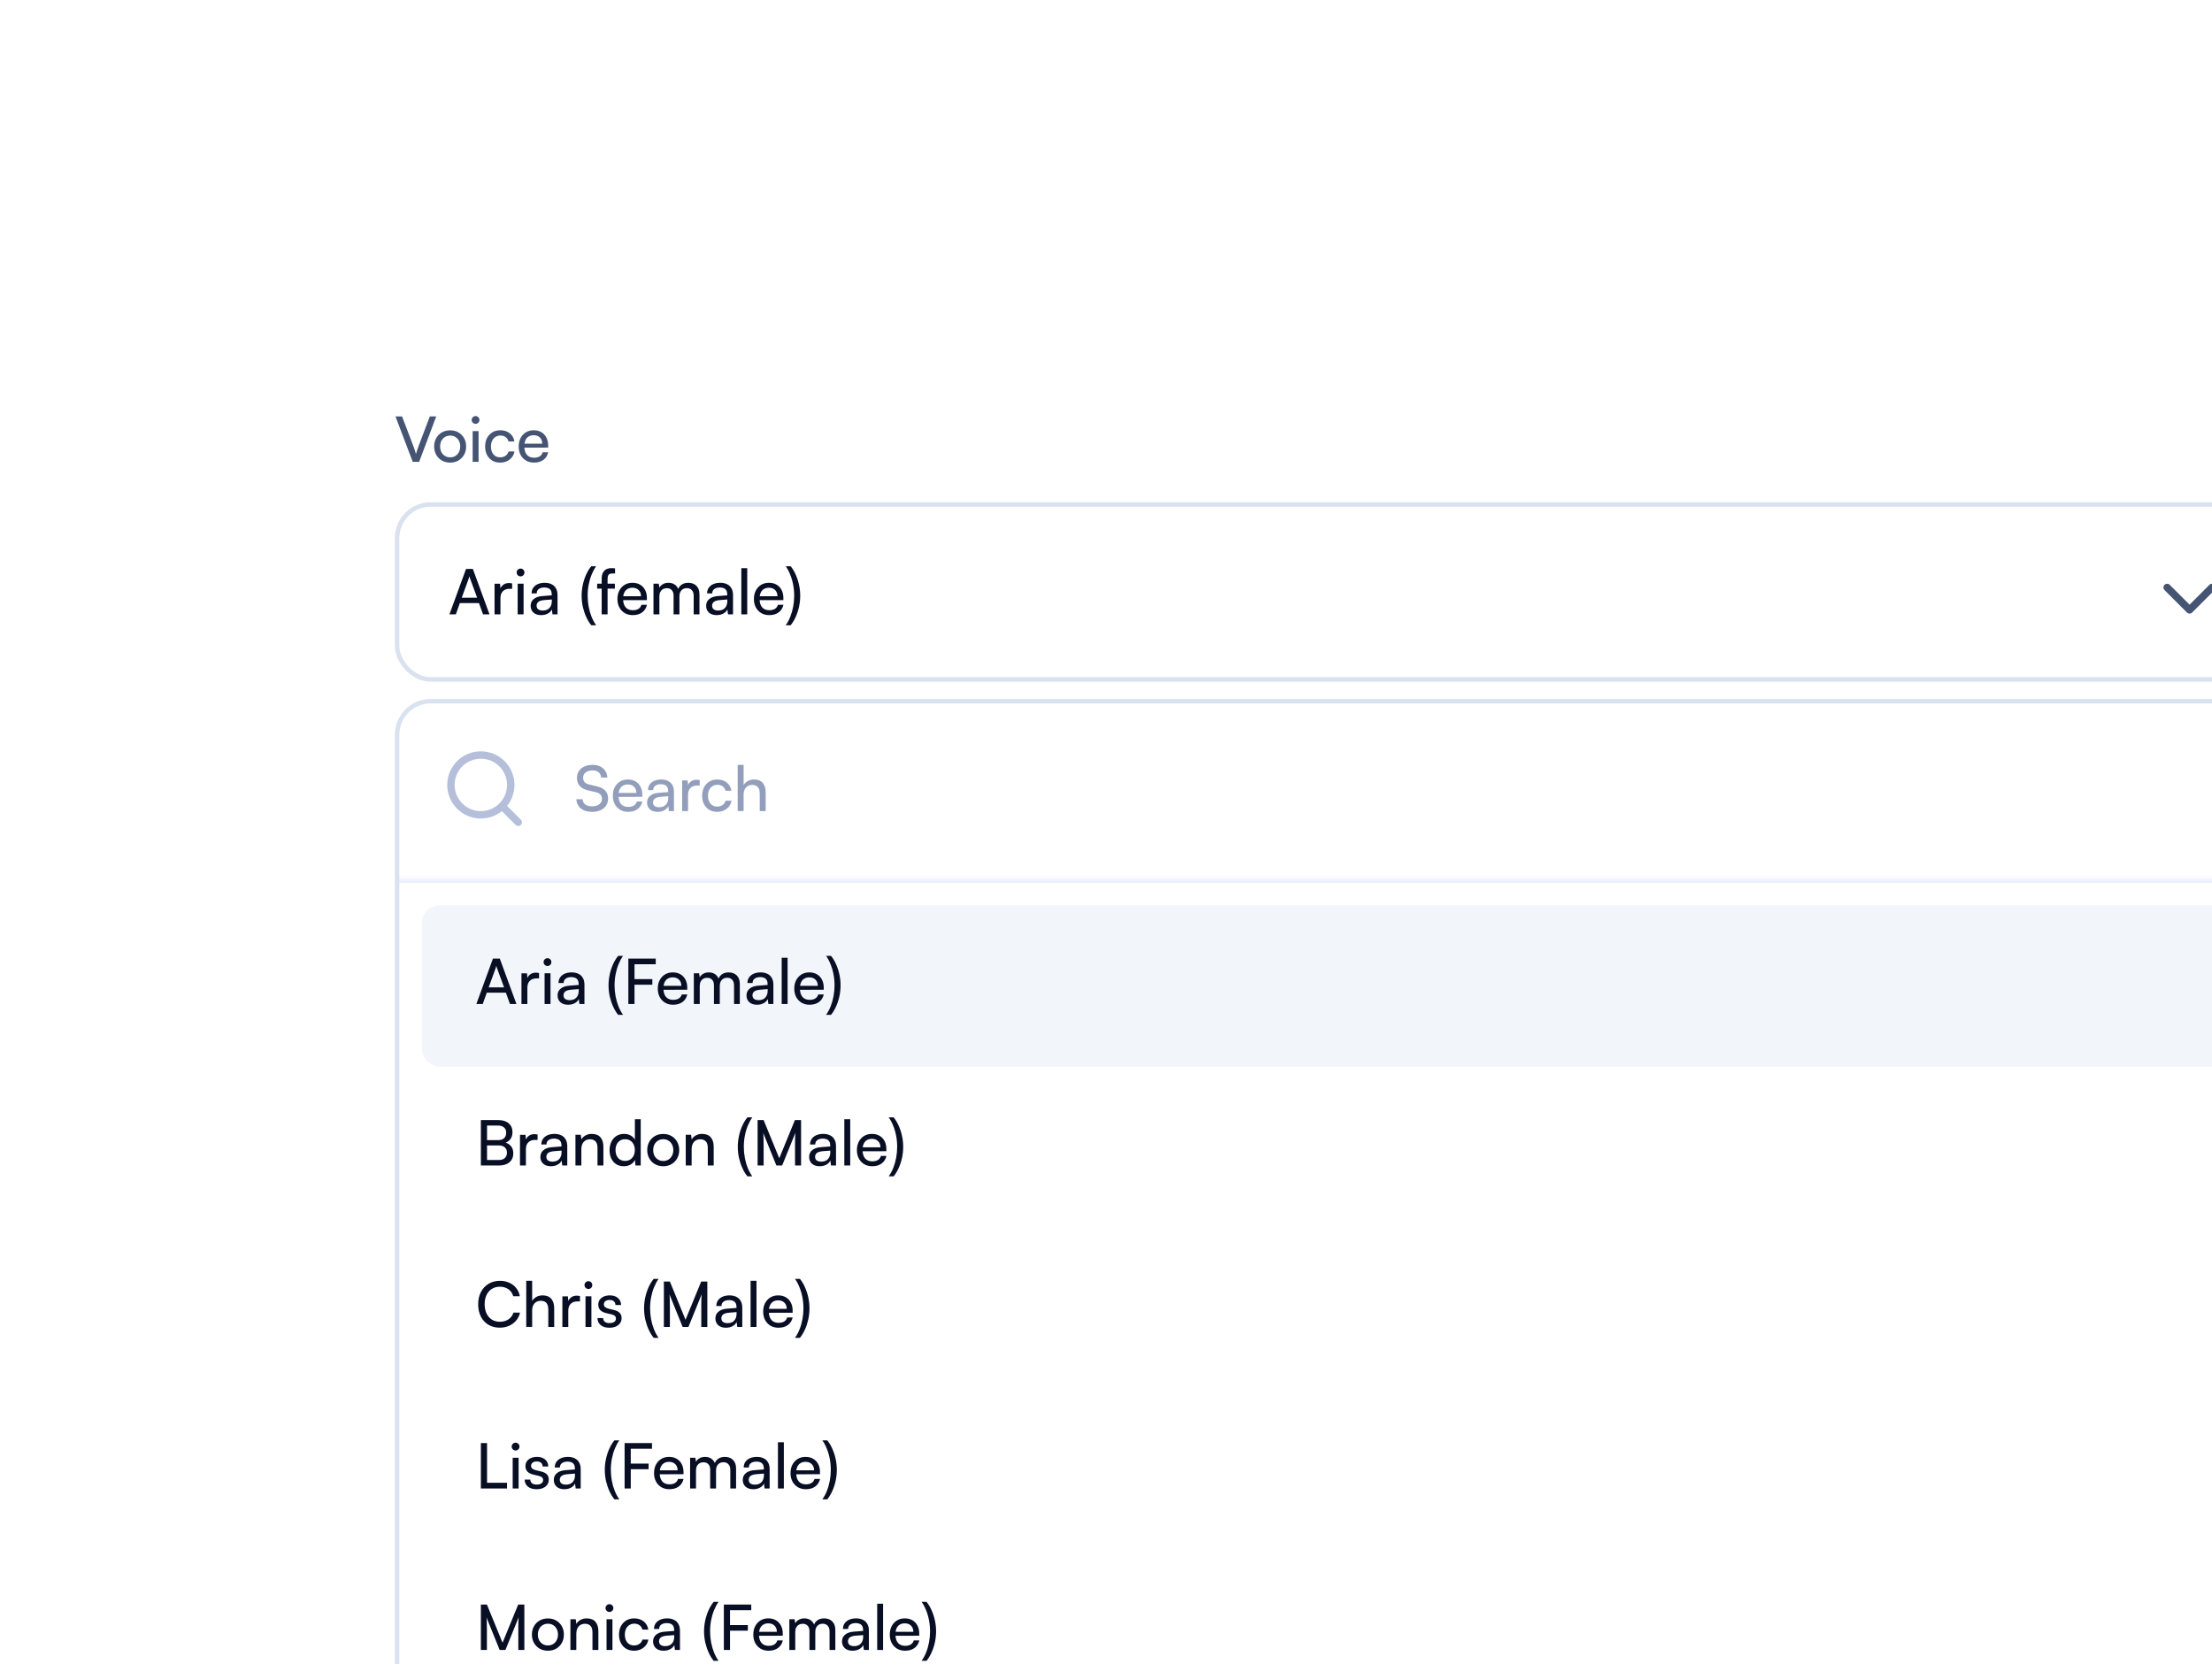 <svg width="493" height="371" viewBox="0 0 493 371" fill="none" xmlns="http://www.w3.org/2000/svg">
<g clip-path="url(#clip0_16424_108693)">
<g filter="url(#filter0_ddd_16424_108693)">
<path d="M3.99 14.953L0.14 4.831H1.61L4.074 11.299C4.186 11.579 4.293 11.873 4.396 12.181C4.499 12.48 4.601 12.82 4.704 13.203C4.825 12.802 4.942 12.438 5.054 12.111C5.166 11.784 5.264 11.509 5.348 11.285L7.798 4.831H9.226L5.418 14.953H3.99ZM8.762 11.523C8.762 10.823 8.916 10.203 9.224 9.661C9.532 9.12 9.952 8.695 10.484 8.387C11.025 8.079 11.641 7.925 12.332 7.925C13.023 7.925 13.634 8.079 14.166 8.387C14.698 8.695 15.118 9.12 15.426 9.661C15.734 10.203 15.888 10.823 15.888 11.523C15.888 12.223 15.734 12.844 15.426 13.385C15.118 13.927 14.698 14.351 14.166 14.659C13.634 14.967 13.023 15.121 12.332 15.121C11.641 15.121 11.025 14.967 10.484 14.659C9.952 14.351 9.532 13.927 9.224 13.385C8.916 12.844 8.762 12.223 8.762 11.523ZM10.092 11.523C10.092 11.999 10.185 12.419 10.372 12.783C10.568 13.147 10.834 13.432 11.17 13.637C11.506 13.842 11.893 13.945 12.332 13.945C12.771 13.945 13.158 13.842 13.494 13.637C13.83 13.432 14.091 13.147 14.278 12.783C14.474 12.419 14.572 11.999 14.572 11.523C14.572 11.038 14.474 10.618 14.278 10.263C14.091 9.899 13.83 9.614 13.494 9.409C13.158 9.204 12.771 9.101 12.332 9.101C11.893 9.101 11.506 9.204 11.17 9.409C10.834 9.614 10.568 9.899 10.372 10.263C10.185 10.618 10.092 11.038 10.092 11.523ZM17.345 14.953V8.107H18.661V14.953H17.345ZM17.989 6.483C17.755 6.483 17.55 6.399 17.373 6.231C17.205 6.054 17.121 5.848 17.121 5.615C17.121 5.372 17.205 5.167 17.373 4.999C17.55 4.831 17.755 4.747 17.989 4.747C18.231 4.747 18.437 4.831 18.605 4.999C18.773 5.167 18.857 5.372 18.857 5.615C18.857 5.848 18.773 6.054 18.605 6.231C18.437 6.399 18.231 6.483 17.989 6.483ZM20.123 11.537C20.123 10.819 20.263 10.188 20.543 9.647C20.832 9.106 21.229 8.681 21.733 8.373C22.237 8.065 22.82 7.911 23.483 7.911C24.342 7.911 25.056 8.14 25.625 8.597C26.195 9.054 26.535 9.661 26.647 10.417H25.331C25.219 9.978 25 9.647 24.673 9.423C24.346 9.199 23.964 9.087 23.525 9.087C23.114 9.087 22.75 9.19 22.433 9.395C22.116 9.591 21.869 9.871 21.691 10.235C21.514 10.599 21.425 11.028 21.425 11.523C21.425 12.018 21.509 12.447 21.677 12.811C21.845 13.166 22.083 13.446 22.391 13.651C22.699 13.847 23.058 13.945 23.469 13.945C23.936 13.945 24.337 13.829 24.673 13.595C25.009 13.362 25.233 13.044 25.345 12.643H26.661C26.577 13.138 26.386 13.572 26.087 13.945C25.798 14.309 25.424 14.598 24.967 14.813C24.519 15.018 24.02 15.121 23.469 15.121C22.797 15.121 22.209 14.972 21.705 14.673C21.21 14.374 20.823 13.959 20.543 13.427C20.263 12.886 20.123 12.256 20.123 11.537ZM31.004 15.121C30.341 15.121 29.753 14.972 29.24 14.673C28.726 14.365 28.325 13.945 28.036 13.413C27.746 12.872 27.602 12.246 27.602 11.537C27.602 10.819 27.742 10.188 28.022 9.647C28.311 9.106 28.703 8.681 29.198 8.373C29.702 8.065 30.285 7.911 30.948 7.911C31.601 7.911 32.166 8.051 32.642 8.331C33.127 8.611 33.5 9.003 33.762 9.507C34.032 10.011 34.168 10.604 34.168 11.285V11.775L28.302 11.789L28.33 10.907H32.852C32.852 10.338 32.679 9.88 32.334 9.535C31.988 9.19 31.526 9.017 30.948 9.017C30.509 9.017 30.131 9.115 29.814 9.311C29.506 9.498 29.268 9.778 29.1 10.151C28.941 10.515 28.862 10.954 28.862 11.467C28.862 12.289 29.048 12.923 29.422 13.371C29.795 13.81 30.332 14.029 31.032 14.029C31.545 14.029 31.965 13.927 32.292 13.721C32.618 13.516 32.838 13.217 32.95 12.825H34.182C34.014 13.553 33.654 14.118 33.104 14.519C32.553 14.921 31.853 15.121 31.004 15.121Z" fill="#465473"/>
<rect x="0.5" y="24.453" width="419" height="39" rx="7.5" fill="white"/>
<rect x="0.5" y="24.453" width="419" height="39" rx="7.5" stroke="#DAE2F0"/>
<path d="M13.596 48.953H12.168L15.864 38.831H17.39L21.1 48.953H19.658L18.748 46.433H14.492L13.596 48.953ZM16.452 41.015L14.912 45.243H18.342L16.788 41.015C16.76 40.913 16.727 40.81 16.69 40.707C16.653 40.595 16.629 40.502 16.62 40.427C16.601 40.502 16.578 40.595 16.55 40.707C16.522 40.81 16.489 40.913 16.452 41.015ZM26.142 42.051V43.255H25.553C24.928 43.255 24.433 43.437 24.07 43.801C23.715 44.156 23.538 44.664 23.538 45.327V48.953H22.221V42.121H23.453L23.566 43.493H23.439C23.533 43.045 23.757 42.681 24.111 42.401C24.466 42.112 24.91 41.967 25.442 41.967C25.563 41.967 25.675 41.977 25.777 41.995C25.89 42.005 26.011 42.023 26.142 42.051ZM27.376 48.953V42.107H28.692V48.953H27.376ZM28.02 40.483C27.787 40.483 27.581 40.399 27.404 40.231C27.236 40.054 27.152 39.849 27.152 39.615C27.152 39.373 27.236 39.167 27.404 38.999C27.581 38.831 27.787 38.747 28.02 38.747C28.262 38.747 28.468 38.831 28.636 38.999C28.804 39.167 28.888 39.373 28.888 39.615C28.888 39.849 28.804 40.054 28.636 40.231C28.468 40.399 28.262 40.483 28.02 40.483ZM32.604 49.121C31.876 49.121 31.302 48.93 30.882 48.547C30.472 48.164 30.266 47.665 30.266 47.049C30.266 46.424 30.49 45.925 30.938 45.551C31.386 45.169 32.012 44.944 32.814 44.879L34.97 44.711V44.515C34.97 44.133 34.9 43.829 34.76 43.605C34.62 43.372 34.429 43.209 34.186 43.115C33.944 43.013 33.668 42.961 33.36 42.961C32.81 42.961 32.38 43.078 32.072 43.311C31.774 43.535 31.624 43.857 31.624 44.277H30.476C30.476 43.801 30.598 43.386 30.84 43.031C31.083 42.676 31.424 42.401 31.862 42.205C32.31 42.009 32.828 41.911 33.416 41.911C33.986 41.911 34.48 42.014 34.9 42.219C35.33 42.415 35.661 42.718 35.894 43.129C36.137 43.531 36.258 44.039 36.258 44.655V48.953H35.138L34.998 47.847C34.821 48.239 34.513 48.552 34.074 48.785C33.645 49.009 33.155 49.121 32.604 49.121ZM32.982 48.099C33.608 48.099 34.098 47.913 34.452 47.539C34.807 47.157 34.984 46.643 34.984 45.999V45.635L33.234 45.775C32.656 45.831 32.236 45.967 31.974 46.181C31.722 46.396 31.596 46.671 31.596 47.007C31.596 47.371 31.718 47.647 31.96 47.833C32.212 48.011 32.553 48.099 32.982 48.099ZM44.863 51.375H43.771C43.342 50.843 42.968 50.227 42.651 49.527C42.334 48.827 42.082 48.076 41.895 47.273C41.718 46.461 41.629 45.635 41.629 44.795C41.629 44.002 41.713 43.209 41.881 42.415C42.049 41.622 42.292 40.866 42.609 40.147C42.926 39.428 43.314 38.789 43.771 38.229H44.863C44.499 38.733 44.172 39.335 43.883 40.035C43.594 40.726 43.37 41.477 43.211 42.289C43.052 43.092 42.973 43.927 42.973 44.795C42.973 45.617 43.048 46.428 43.197 47.231C43.346 48.034 43.561 48.785 43.841 49.485C44.13 50.194 44.471 50.825 44.863 51.375ZM45.091 42.107H49.039V43.213H45.091V42.107ZM49.081 38.705V39.839C48.997 39.839 48.904 39.839 48.801 39.839C48.708 39.839 48.605 39.839 48.493 39.839C48.064 39.839 47.775 39.942 47.625 40.147C47.485 40.352 47.415 40.642 47.415 41.015V48.953H46.099V41.015C46.099 40.455 46.193 40.002 46.379 39.657C46.575 39.303 46.832 39.046 47.149 38.887C47.476 38.728 47.849 38.649 48.269 38.649C48.4 38.649 48.535 38.654 48.675 38.663C48.815 38.672 48.95 38.687 49.081 38.705ZM53.011 49.121C52.349 49.121 51.761 48.972 51.248 48.673C50.734 48.365 50.333 47.945 50.044 47.413C49.754 46.872 49.609 46.246 49.609 45.537C49.609 44.819 49.749 44.188 50.029 43.647C50.319 43.106 50.711 42.681 51.206 42.373C51.709 42.065 52.293 41.911 52.956 41.911C53.609 41.911 54.173 42.051 54.65 42.331C55.135 42.611 55.508 43.003 55.77 43.507C56.04 44.011 56.175 44.604 56.175 45.285V45.775L50.309 45.789L50.337 44.907H54.859C54.859 44.338 54.687 43.88 54.342 43.535C53.996 43.19 53.534 43.017 52.956 43.017C52.517 43.017 52.139 43.115 51.822 43.311C51.514 43.498 51.276 43.778 51.108 44.151C50.949 44.515 50.87 44.954 50.87 45.467C50.87 46.288 51.056 46.923 51.429 47.371C51.803 47.81 52.34 48.029 53.039 48.029C53.553 48.029 53.973 47.926 54.3 47.721C54.626 47.516 54.846 47.217 54.958 46.825H56.19C56.022 47.553 55.662 48.118 55.111 48.519C54.561 48.92 53.861 49.121 53.011 49.121ZM58.961 48.953H57.645V42.107H58.821L59.003 43.367L58.835 43.255C58.975 42.873 59.232 42.555 59.605 42.303C59.988 42.042 60.45 41.911 60.991 41.911C61.598 41.911 62.102 42.075 62.503 42.401C62.905 42.728 63.166 43.162 63.287 43.703H63.049C63.143 43.162 63.399 42.728 63.819 42.401C64.239 42.075 64.757 41.911 65.373 41.911C66.157 41.911 66.773 42.14 67.221 42.597C67.669 43.054 67.893 43.68 67.893 44.473V48.953H66.605V44.795C66.605 44.254 66.465 43.839 66.185 43.549C65.915 43.251 65.546 43.101 65.079 43.101C64.753 43.101 64.463 43.176 64.211 43.325C63.969 43.465 63.777 43.67 63.637 43.941C63.497 44.212 63.427 44.529 63.427 44.893V48.953H62.125V44.781C62.125 44.24 61.99 43.829 61.719 43.549C61.449 43.26 61.08 43.115 60.613 43.115C60.287 43.115 59.997 43.19 59.745 43.339C59.503 43.479 59.311 43.684 59.171 43.955C59.031 44.217 58.961 44.529 58.961 44.893V48.953ZM71.72 49.121C70.992 49.121 70.418 48.93 69.998 48.547C69.587 48.164 69.382 47.665 69.382 47.049C69.382 46.424 69.606 45.925 70.054 45.551C70.502 45.169 71.127 44.944 71.93 44.879L74.086 44.711V44.515C74.086 44.133 74.016 43.829 73.876 43.605C73.736 43.372 73.544 43.209 73.302 43.115C73.059 43.013 72.784 42.961 72.476 42.961C71.925 42.961 71.496 43.078 71.188 43.311C70.889 43.535 70.74 43.857 70.74 44.277H69.592C69.592 43.801 69.713 43.386 69.956 43.031C70.198 42.676 70.539 42.401 70.978 42.205C71.426 42.009 71.944 41.911 72.532 41.911C73.101 41.911 73.596 42.014 74.016 42.219C74.445 42.415 74.776 42.718 75.01 43.129C75.252 43.531 75.374 44.039 75.374 44.655V48.953H74.254L74.114 47.847C73.936 48.239 73.628 48.552 73.19 48.785C72.76 49.009 72.27 49.121 71.72 49.121ZM72.098 48.099C72.723 48.099 73.213 47.913 73.568 47.539C73.922 47.157 74.1 46.643 74.1 45.999V45.635L72.35 45.775C71.771 45.831 71.351 45.967 71.09 46.181C70.838 46.396 70.712 46.671 70.712 47.007C70.712 47.371 70.833 47.647 71.076 47.833C71.328 48.011 71.668 48.099 72.098 48.099ZM78.54 48.953H77.224V38.649H78.54V48.953ZM83.431 49.121C82.769 49.121 82.181 48.972 81.667 48.673C81.154 48.365 80.753 47.945 80.463 47.413C80.174 46.872 80.029 46.246 80.029 45.537C80.029 44.819 80.169 44.188 80.449 43.647C80.739 43.106 81.131 42.681 81.625 42.373C82.129 42.065 82.713 41.911 83.375 41.911C84.029 41.911 84.593 42.051 85.069 42.331C85.555 42.611 85.928 43.003 86.189 43.507C86.46 44.011 86.595 44.604 86.595 45.285V45.775L80.729 45.789L80.757 44.907H85.279C85.279 44.338 85.107 43.88 84.761 43.535C84.416 43.19 83.954 43.017 83.375 43.017C82.937 43.017 82.559 43.115 82.241 43.311C81.933 43.498 81.695 43.778 81.527 44.151C81.369 44.515 81.289 44.954 81.289 45.467C81.289 46.288 81.476 46.923 81.849 47.371C82.223 47.81 82.759 48.029 83.459 48.029C83.973 48.029 84.393 47.926 84.719 47.721C85.046 47.516 85.265 47.217 85.377 46.825H86.609C86.441 47.553 86.082 48.118 85.531 48.519C84.981 48.92 84.281 49.121 83.431 49.121ZM88.219 51.375H87.113C87.515 50.825 87.855 50.194 88.135 49.485C88.415 48.785 88.63 48.034 88.779 47.231C88.929 46.428 89.003 45.617 89.003 44.795C89.003 43.927 88.924 43.092 88.765 42.289C88.607 41.477 88.383 40.726 88.093 40.035C87.813 39.335 87.487 38.733 87.113 38.229H88.219C88.677 38.789 89.059 39.428 89.367 40.147C89.685 40.866 89.927 41.622 90.095 42.415C90.263 43.209 90.347 44.002 90.347 44.795C90.347 45.635 90.259 46.461 90.081 47.273C89.904 48.076 89.657 48.827 89.339 49.527C89.022 50.227 88.649 50.843 88.219 51.375Z" fill="#080E24"/>
<path d="M395 42.953L400 47.953L405 42.953" stroke="#465473" stroke-width="1.65" stroke-linecap="round" stroke-linejoin="round"/>
<g clip-path="url(#clip1_16424_108693)">
<path d="M0 75.805C0 71.386 3.582 67.805 8 67.805H412C416.418 67.805 420 71.386 420 75.805V107.805H0V75.805Z" fill="white"/>
<path d="M27.5 95.305L23.875 91.68M25.833 86.971C25.833 90.653 22.849 93.638 19.167 93.638C15.485 93.638 12.5 90.653 12.5 86.971C12.5 83.29 15.485 80.305 19.167 80.305C22.849 80.305 25.833 83.29 25.833 86.971Z" stroke="#B5BFD9" stroke-width="1.65" stroke-linecap="round" stroke-linejoin="round"/>
<path d="M40.588 85.413C40.588 84.834 40.733 84.325 41.022 83.887C41.311 83.448 41.717 83.107 42.24 82.865C42.772 82.622 43.383 82.501 44.074 82.501C44.718 82.501 45.278 82.617 45.754 82.851C46.239 83.075 46.617 83.397 46.888 83.817C47.168 84.237 47.327 84.741 47.364 85.329H45.978C45.941 84.825 45.754 84.433 45.418 84.153C45.082 83.873 44.629 83.733 44.06 83.733C43.425 83.733 42.917 83.882 42.534 84.181C42.151 84.47 41.96 84.867 41.96 85.371C41.96 85.781 42.077 86.113 42.31 86.365C42.543 86.607 42.898 86.785 43.374 86.897L45.04 87.289C45.871 87.475 46.491 87.797 46.902 88.255C47.322 88.703 47.532 89.281 47.532 89.991C47.532 90.597 47.383 91.125 47.084 91.573C46.795 92.021 46.379 92.366 45.838 92.609C45.306 92.851 44.681 92.973 43.962 92.973C43.281 92.973 42.679 92.861 42.156 92.637C41.643 92.403 41.237 92.077 40.938 91.657C40.649 91.227 40.485 90.728 40.448 90.159H41.848C41.857 90.644 42.053 91.031 42.436 91.321C42.819 91.601 43.327 91.741 43.962 91.741C44.634 91.741 45.166 91.591 45.558 91.293C45.959 90.994 46.16 90.597 46.16 90.103C46.16 89.701 46.048 89.375 45.824 89.123C45.6 88.871 45.245 88.689 44.76 88.577L43.094 88.199C42.273 88.012 41.647 87.685 41.218 87.219C40.798 86.743 40.588 86.141 40.588 85.413ZM51.986 92.973C51.323 92.973 50.735 92.823 50.222 92.525C49.709 92.217 49.307 91.797 49.018 91.265C48.729 90.723 48.584 90.098 48.584 89.389C48.584 88.67 48.724 88.04 49.004 87.499C49.293 86.957 49.685 86.533 50.18 86.225C50.684 85.917 51.267 85.763 51.93 85.763C52.583 85.763 53.148 85.903 53.624 86.183C54.109 86.463 54.483 86.855 54.744 87.359C55.015 87.863 55.15 88.455 55.15 89.137V89.627L49.284 89.641L49.312 88.759H53.834C53.834 88.189 53.661 87.732 53.316 87.387C52.971 87.041 52.509 86.869 51.93 86.869C51.491 86.869 51.113 86.967 50.796 87.163C50.488 87.349 50.25 87.629 50.082 88.003C49.923 88.367 49.844 88.805 49.844 89.319C49.844 90.14 50.031 90.775 50.404 91.223C50.777 91.661 51.314 91.881 52.014 91.881C52.527 91.881 52.947 91.778 53.274 91.573C53.601 91.367 53.82 91.069 53.932 90.677H55.164C54.996 91.405 54.637 91.969 54.086 92.371C53.535 92.772 52.835 92.973 51.986 92.973ZM58.554 92.973C57.826 92.973 57.252 92.781 56.832 92.399C56.421 92.016 56.216 91.517 56.216 90.901C56.216 90.275 56.44 89.776 56.888 89.403C57.336 89.02 57.961 88.796 58.764 88.731L60.92 88.563V88.367C60.92 87.984 60.85 87.681 60.71 87.457C60.57 87.223 60.378 87.06 60.136 86.967C59.893 86.864 59.618 86.813 59.31 86.813C58.759 86.813 58.33 86.929 58.022 87.163C57.723 87.387 57.574 87.709 57.574 88.129H56.426C56.426 87.653 56.547 87.237 56.79 86.883C57.032 86.528 57.373 86.253 57.812 86.057C58.26 85.861 58.778 85.763 59.366 85.763C59.935 85.763 60.43 85.865 60.85 86.071C61.279 86.267 61.61 86.57 61.844 86.981C62.086 87.382 62.208 87.891 62.208 88.507V92.805H61.088L60.948 91.699C60.77 92.091 60.462 92.403 60.024 92.637C59.594 92.861 59.104 92.973 58.554 92.973ZM58.932 91.951C59.557 91.951 60.047 91.764 60.402 91.391C60.756 91.008 60.934 90.495 60.934 89.851V89.487L59.184 89.627C58.605 89.683 58.185 89.818 57.924 90.033C57.672 90.247 57.546 90.523 57.546 90.859C57.546 91.223 57.667 91.498 57.91 91.685C58.162 91.862 58.502 91.951 58.932 91.951ZM67.95 85.903V87.107H67.362C66.737 87.107 66.242 87.289 65.878 87.653C65.523 88.007 65.346 88.516 65.346 89.179V92.805H64.03V85.973H65.262L65.374 87.345H65.248C65.341 86.897 65.566 86.533 65.92 86.253C66.275 85.963 66.718 85.819 67.25 85.819C67.371 85.819 67.484 85.828 67.586 85.847C67.698 85.856 67.82 85.875 67.95 85.903ZM68.49 89.389C68.49 88.67 68.63 88.04 68.91 87.499C69.2 86.957 69.596 86.533 70.1 86.225C70.604 85.917 71.188 85.763 71.85 85.763C72.709 85.763 73.423 85.991 73.992 86.449C74.562 86.906 74.902 87.513 75.014 88.269H73.698C73.586 87.83 73.367 87.499 73.04 87.275C72.714 87.051 72.331 86.939 71.892 86.939C71.482 86.939 71.118 87.041 70.8 87.247C70.483 87.443 70.236 87.723 70.058 88.087C69.881 88.451 69.792 88.88 69.792 89.375C69.792 89.869 69.876 90.299 70.044 90.663C70.212 91.017 70.45 91.297 70.758 91.503C71.066 91.699 71.426 91.797 71.836 91.797C72.303 91.797 72.704 91.68 73.04 91.447C73.376 91.213 73.6 90.896 73.712 90.495H75.028C74.944 90.989 74.753 91.423 74.454 91.797C74.165 92.161 73.792 92.45 73.334 92.665C72.886 92.87 72.387 92.973 71.836 92.973C71.164 92.973 70.576 92.823 70.072 92.525C69.578 92.226 69.19 91.811 68.91 91.279C68.63 90.737 68.49 90.107 68.49 89.389ZM77.733 92.791H76.417V82.501H77.733V87.009C77.948 86.635 78.255 86.337 78.657 86.113C79.058 85.879 79.525 85.763 80.057 85.763C80.925 85.763 81.573 86.019 82.003 86.533C82.432 87.046 82.647 87.741 82.647 88.619V92.805H81.331V88.913C81.331 88.446 81.261 88.073 81.121 87.793C80.99 87.503 80.799 87.293 80.547 87.163C80.304 87.032 80.019 86.967 79.693 86.967C79.273 86.967 78.913 87.06 78.615 87.247C78.326 87.433 78.106 87.685 77.957 88.003C77.808 88.32 77.733 88.675 77.733 89.067V92.791Z" fill="#929EBB"/>
<mask id="path-10-inside-1_16424_108693" fill="white">
<path d="M0 107.805H420V299.805H0V107.805Z"/>
</mask>
<path d="M0 107.805H420V299.805H0V107.805Z" fill="white"/>
<path d="M0 108.805H420V106.805H0V108.805Z" fill="#EBEFFA" mask="url(#path-10-inside-1_16424_108693)"/>
<g clip-path="url(#clip2_16424_108693)">
<rect x="6" y="113.805" width="408" height="36" rx="4" fill="#F2F6FB"/>
<path d="M19.596 135.805H18.168L21.864 125.683H23.39L27.1 135.805H25.658L24.748 133.285H20.492L19.596 135.805ZM22.452 127.867L20.912 132.095H24.342L22.788 127.867C22.76 127.764 22.727 127.661 22.69 127.559C22.653 127.447 22.629 127.353 22.62 127.279C22.601 127.353 22.578 127.447 22.55 127.559C22.522 127.661 22.489 127.764 22.452 127.867ZM32.142 128.903V130.107H31.553C30.928 130.107 30.433 130.289 30.07 130.653C29.715 131.007 29.538 131.516 29.538 132.179V135.805H28.221V128.973H29.453L29.566 130.345H29.439C29.533 129.897 29.757 129.533 30.111 129.253C30.466 128.963 30.91 128.819 31.442 128.819C31.563 128.819 31.675 128.828 31.777 128.847C31.89 128.856 32.011 128.875 32.142 128.903ZM33.376 135.805V128.959H34.692V135.805H33.376ZM34.02 127.335C33.786 127.335 33.581 127.251 33.404 127.083C33.236 126.905 33.152 126.7 33.152 126.467C33.152 126.224 33.236 126.019 33.404 125.851C33.581 125.683 33.786 125.599 34.02 125.599C34.263 125.599 34.468 125.683 34.636 125.851C34.804 126.019 34.888 126.224 34.888 126.467C34.888 126.7 34.804 126.905 34.636 127.083C34.468 127.251 34.263 127.335 34.02 127.335ZM38.604 135.973C37.876 135.973 37.302 135.781 36.882 135.399C36.472 135.016 36.266 134.517 36.266 133.901C36.266 133.275 36.49 132.776 36.938 132.403C37.386 132.02 38.012 131.796 38.814 131.731L40.97 131.563V131.367C40.97 130.984 40.9 130.681 40.76 130.457C40.62 130.223 40.429 130.06 40.186 129.967C39.944 129.864 39.668 129.813 39.36 129.813C38.81 129.813 38.38 129.929 38.072 130.163C37.774 130.387 37.624 130.709 37.624 131.129H36.476C36.476 130.653 36.598 130.237 36.84 129.883C37.083 129.528 37.424 129.253 37.862 129.057C38.31 128.861 38.828 128.763 39.416 128.763C39.986 128.763 40.48 128.865 40.9 129.071C41.33 129.267 41.661 129.57 41.894 129.981C42.137 130.382 42.258 130.891 42.258 131.507V135.805H41.138L40.998 134.699C40.821 135.091 40.513 135.403 40.074 135.637C39.645 135.861 39.155 135.973 38.604 135.973ZM38.982 134.951C39.608 134.951 40.098 134.764 40.452 134.391C40.807 134.008 40.984 133.495 40.984 132.851V132.487L39.234 132.627C38.656 132.683 38.236 132.818 37.974 133.033C37.722 133.247 37.596 133.523 37.596 133.859C37.596 134.223 37.718 134.498 37.96 134.685C38.212 134.862 38.553 134.951 38.982 134.951ZM50.863 138.227H49.771C49.342 137.695 48.968 137.079 48.651 136.379C48.334 135.679 48.082 134.927 47.895 134.125C47.718 133.313 47.629 132.487 47.629 131.647C47.629 130.853 47.713 130.06 47.881 129.267C48.049 128.473 48.292 127.717 48.609 126.999C48.926 126.28 49.314 125.641 49.771 125.081H50.863C50.499 125.585 50.172 126.187 49.883 126.887C49.594 127.577 49.37 128.329 49.211 129.141C49.052 129.943 48.973 130.779 48.973 131.647C48.973 132.468 49.048 133.28 49.197 134.083C49.346 134.885 49.561 135.637 49.841 136.337C50.13 137.046 50.471 137.676 50.863 138.227ZM53.415 125.683V135.805H52.043V125.683H53.415ZM58.147 126.943H52.141V125.683H58.147V126.943ZM57.391 131.507H52.113V130.261H57.391V131.507ZM62.006 135.973C61.343 135.973 60.755 135.823 60.242 135.525C59.728 135.217 59.327 134.797 59.038 134.265C58.748 133.723 58.604 133.098 58.604 132.389C58.604 131.67 58.744 131.04 59.024 130.499C59.313 129.957 59.705 129.533 60.2 129.225C60.704 128.917 61.287 128.763 61.95 128.763C62.603 128.763 63.168 128.903 63.644 129.183C64.129 129.463 64.502 129.855 64.764 130.359C65.034 130.863 65.17 131.455 65.17 132.137V132.627L59.304 132.641L59.332 131.759H63.854C63.854 131.189 63.681 130.732 63.336 130.387C62.99 130.041 62.528 129.869 61.95 129.869C61.511 129.869 61.133 129.967 60.816 130.163C60.508 130.349 60.27 130.629 60.102 131.003C59.943 131.367 59.864 131.805 59.864 132.319C59.864 133.14 60.05 133.775 60.424 134.223C60.797 134.661 61.334 134.881 62.034 134.881C62.547 134.881 62.967 134.778 63.294 134.573C63.62 134.367 63.84 134.069 63.952 133.677H65.184C65.016 134.405 64.656 134.969 64.106 135.371C63.555 135.772 62.855 135.973 62.006 135.973ZM67.956 135.805H66.639V128.959H67.816L67.998 130.219L67.829 130.107C67.969 129.724 68.226 129.407 68.6 129.155C68.982 128.893 69.444 128.763 69.986 128.763C70.592 128.763 71.096 128.926 71.498 129.253C71.899 129.579 72.16 130.013 72.281 130.555H72.043C72.137 130.013 72.394 129.579 72.814 129.253C73.234 128.926 73.751 128.763 74.368 128.763C75.151 128.763 75.767 128.991 76.216 129.449C76.663 129.906 76.888 130.531 76.888 131.325V135.805H75.6V131.647C75.6 131.105 75.46 130.69 75.18 130.401C74.909 130.102 74.54 129.953 74.073 129.953C73.747 129.953 73.457 130.027 73.206 130.177C72.963 130.317 72.772 130.522 72.632 130.793C72.492 131.063 72.421 131.381 72.421 131.745V135.805H71.12V131.633C71.12 131.091 70.984 130.681 70.713 130.401C70.443 130.111 70.074 129.967 69.608 129.967C69.281 129.967 68.992 130.041 68.74 130.191C68.497 130.331 68.305 130.536 68.165 130.807C68.025 131.068 67.956 131.381 67.956 131.745V135.805ZM80.714 135.973C79.986 135.973 79.412 135.781 78.992 135.399C78.581 135.016 78.376 134.517 78.376 133.901C78.376 133.275 78.6 132.776 79.048 132.403C79.496 132.02 80.121 131.796 80.924 131.731L83.08 131.563V131.367C83.08 130.984 83.01 130.681 82.87 130.457C82.73 130.223 82.538 130.06 82.296 129.967C82.053 129.864 81.778 129.813 81.47 129.813C80.919 129.813 80.49 129.929 80.182 130.163C79.883 130.387 79.734 130.709 79.734 131.129H78.586C78.586 130.653 78.707 130.237 78.95 129.883C79.192 129.528 79.533 129.253 79.972 129.057C80.42 128.861 80.938 128.763 81.526 128.763C82.095 128.763 82.59 128.865 83.01 129.071C83.439 129.267 83.77 129.57 84.004 129.981C84.246 130.382 84.368 130.891 84.368 131.507V135.805H83.248L83.108 134.699C82.93 135.091 82.622 135.403 82.184 135.637C81.754 135.861 81.264 135.973 80.714 135.973ZM81.092 134.951C81.717 134.951 82.207 134.764 82.562 134.391C82.916 134.008 83.094 133.495 83.094 132.851V132.487L81.344 132.627C80.765 132.683 80.345 132.818 80.084 133.033C79.832 133.247 79.706 133.523 79.706 133.859C79.706 134.223 79.827 134.498 80.07 134.685C80.322 134.862 80.662 134.951 81.092 134.951ZM87.534 135.805H86.218V125.501H87.534V135.805ZM92.425 135.973C91.763 135.973 91.175 135.823 90.662 135.525C90.148 135.217 89.747 134.797 89.457 134.265C89.168 133.723 89.023 133.098 89.023 132.389C89.023 131.67 89.163 131.04 89.444 130.499C89.733 129.957 90.125 129.533 90.62 129.225C91.124 128.917 91.707 128.763 92.37 128.763C93.023 128.763 93.588 128.903 94.064 129.183C94.549 129.463 94.922 129.855 95.183 130.359C95.454 130.863 95.59 131.455 95.59 132.137V132.627L89.724 132.641L89.751 131.759H94.273C94.273 131.189 94.101 130.732 93.755 130.387C93.41 130.041 92.948 129.869 92.37 129.869C91.931 129.869 91.553 129.967 91.236 130.163C90.927 130.349 90.689 130.629 90.522 131.003C90.363 131.367 90.284 131.805 90.284 132.319C90.284 133.14 90.47 133.775 90.844 134.223C91.217 134.661 91.754 134.881 92.454 134.881C92.967 134.881 93.387 134.778 93.713 134.573C94.04 134.367 94.26 134.069 94.371 133.677H95.603C95.436 134.405 95.076 134.969 94.525 135.371C93.975 135.772 93.275 135.973 92.425 135.973ZM97.213 138.227H96.107C96.509 137.676 96.849 137.046 97.129 136.337C97.409 135.637 97.624 134.885 97.773 134.083C97.923 133.28 97.997 132.468 97.997 131.647C97.997 130.779 97.918 129.943 97.759 129.141C97.601 128.329 97.377 127.577 97.087 126.887C96.807 126.187 96.481 125.585 96.107 125.081H97.213C97.671 125.641 98.053 126.28 98.361 126.999C98.679 127.717 98.921 128.473 99.089 129.267C99.257 130.06 99.341 130.853 99.341 131.647C99.341 132.487 99.253 133.313 99.075 134.125C98.898 134.927 98.651 135.679 98.333 136.379C98.016 137.079 97.643 137.695 97.213 138.227Z" fill="#080E24"/>
</g>
<g clip-path="url(#clip3_16424_108693)">
<path d="M20.548 161.683V171.805H19.176V161.683H20.548ZM23.152 167.339H20.17V166.149H23.04C23.609 166.149 24.048 166.004 24.356 165.715C24.664 165.425 24.818 165.015 24.818 164.483C24.818 163.979 24.655 163.591 24.328 163.321C24.011 163.041 23.553 162.901 22.956 162.901H19.932V161.683H23.04C24.029 161.683 24.804 161.921 25.364 162.397C25.933 162.873 26.218 163.526 26.218 164.357C26.218 164.982 26.064 165.505 25.756 165.925C25.457 166.335 25.014 166.634 24.426 166.821V166.639C25.079 166.797 25.569 167.087 25.896 167.507C26.232 167.917 26.4 168.449 26.4 169.103C26.4 169.663 26.269 170.148 26.008 170.559C25.756 170.96 25.387 171.268 24.902 171.483C24.417 171.697 23.843 171.805 23.18 171.805H19.932V170.587H23.152C23.74 170.587 24.193 170.442 24.51 170.153C24.827 169.863 24.986 169.457 24.986 168.935C24.986 168.431 24.823 168.039 24.496 167.759C24.179 167.479 23.731 167.339 23.152 167.339ZM31.813 164.903V166.107H31.225C30.6 166.107 30.105 166.289 29.741 166.653C29.387 167.007 29.209 167.516 29.209 168.179V171.805H27.893V164.973H29.125L29.237 166.345H29.111C29.205 165.897 29.429 165.533 29.783 165.253C30.138 164.963 30.581 164.819 31.113 164.819C31.235 164.819 31.347 164.828 31.449 164.847C31.561 164.856 31.683 164.875 31.813 164.903ZM34.776 171.973C34.048 171.973 33.474 171.781 33.054 171.399C32.644 171.016 32.438 170.517 32.438 169.901C32.438 169.275 32.662 168.776 33.11 168.403C33.558 168.02 34.184 167.796 34.986 167.731L37.142 167.563V167.367C37.142 166.984 37.072 166.681 36.932 166.457C36.792 166.223 36.601 166.06 36.358 165.967C36.116 165.864 35.84 165.813 35.532 165.813C34.982 165.813 34.552 165.929 34.244 166.163C33.946 166.387 33.796 166.709 33.796 167.129H32.648C32.648 166.653 32.77 166.237 33.012 165.883C33.255 165.528 33.596 165.253 34.034 165.057C34.482 164.861 35 164.763 35.588 164.763C36.158 164.763 36.652 164.865 37.072 165.071C37.502 165.267 37.833 165.57 38.066 165.981C38.309 166.382 38.43 166.891 38.43 167.507V171.805H37.31L37.17 170.699C36.993 171.091 36.685 171.403 36.246 171.637C35.817 171.861 35.327 171.973 34.776 171.973ZM35.154 170.951C35.78 170.951 36.27 170.764 36.624 170.391C36.979 170.008 37.156 169.495 37.156 168.851V168.487L35.406 168.627C34.828 168.683 34.408 168.818 34.146 169.033C33.894 169.247 33.768 169.523 33.768 169.859C33.768 170.223 33.89 170.498 34.132 170.685C34.384 170.862 34.725 170.951 35.154 170.951ZM41.569 171.805H40.253V164.959H41.443L41.583 166.009C41.797 165.617 42.105 165.313 42.507 165.099C42.917 164.875 43.365 164.763 43.851 164.763C44.747 164.763 45.409 165.019 45.839 165.533C46.268 166.046 46.483 166.741 46.483 167.619V171.805H45.167V167.913C45.167 167.222 45.017 166.727 44.719 166.429C44.42 166.121 44.019 165.967 43.515 165.967C42.899 165.967 42.418 166.167 42.073 166.569C41.737 166.97 41.569 167.507 41.569 168.179V171.805ZM51.05 171.973C50.387 171.973 49.818 171.823 49.342 171.525C48.865 171.217 48.497 170.792 48.236 170.251C47.983 169.709 47.858 169.093 47.858 168.403C47.858 167.703 47.988 167.082 48.249 166.541C48.511 165.99 48.884 165.556 49.37 165.239C49.855 164.921 50.434 164.763 51.105 164.763C51.638 164.763 52.109 164.875 52.52 165.099C52.94 165.313 53.266 165.635 53.499 166.065V161.501H54.801V171.805H53.626L53.514 170.559C53.289 171.016 52.958 171.366 52.52 171.609C52.09 171.851 51.6 171.973 51.05 171.973ZM51.316 170.783C51.764 170.783 52.146 170.68 52.464 170.475C52.79 170.269 53.042 169.985 53.219 169.621C53.397 169.257 53.486 168.837 53.486 168.361C53.486 167.885 53.397 167.469 53.219 167.115C53.042 166.751 52.79 166.466 52.464 166.261C52.146 166.055 51.764 165.953 51.316 165.953C50.867 165.953 50.485 166.06 50.167 166.275C49.85 166.48 49.608 166.765 49.44 167.129C49.272 167.483 49.188 167.894 49.188 168.361C49.188 168.837 49.272 169.257 49.44 169.621C49.608 169.985 49.85 170.269 50.167 170.475C50.485 170.68 50.867 170.783 51.316 170.783ZM56.252 168.375C56.252 167.675 56.406 167.054 56.714 166.513C57.022 165.971 57.442 165.547 57.974 165.239C58.515 164.931 59.131 164.777 59.822 164.777C60.513 164.777 61.124 164.931 61.656 165.239C62.188 165.547 62.608 165.971 62.916 166.513C63.224 167.054 63.378 167.675 63.378 168.375C63.378 169.075 63.224 169.695 62.916 170.237C62.608 170.778 62.188 171.203 61.656 171.511C61.124 171.819 60.513 171.973 59.822 171.973C59.131 171.973 58.515 171.819 57.974 171.511C57.442 171.203 57.022 170.778 56.714 170.237C56.406 169.695 56.252 169.075 56.252 168.375ZM57.582 168.375C57.582 168.851 57.675 169.271 57.862 169.635C58.058 169.999 58.324 170.283 58.66 170.489C58.996 170.694 59.383 170.797 59.822 170.797C60.261 170.797 60.648 170.694 60.984 170.489C61.32 170.283 61.581 169.999 61.768 169.635C61.964 169.271 62.062 168.851 62.062 168.375C62.062 167.889 61.964 167.469 61.768 167.115C61.581 166.751 61.32 166.466 60.984 166.261C60.648 166.055 60.261 165.953 59.822 165.953C59.383 165.953 58.996 166.055 58.66 166.261C58.324 166.466 58.058 166.751 57.862 167.115C57.675 167.469 57.582 167.889 57.582 168.375ZM66.151 171.805H64.835V164.959H66.025L66.165 166.009C66.379 165.617 66.688 165.313 67.089 165.099C67.499 164.875 67.948 164.763 68.433 164.763C69.329 164.763 69.992 165.019 70.421 165.533C70.85 166.046 71.065 166.741 71.065 167.619V171.805H69.749V167.913C69.749 167.222 69.6 166.727 69.301 166.429C69.002 166.121 68.601 165.967 68.097 165.967C67.481 165.967 67 166.167 66.655 166.569C66.319 166.97 66.151 167.507 66.151 168.179V171.805ZM79.67 174.227H78.578C78.148 173.695 77.775 173.079 77.458 172.379C77.14 171.679 76.888 170.927 76.702 170.125C76.524 169.313 76.436 168.487 76.436 167.647C76.436 166.853 76.52 166.06 76.688 165.267C76.856 164.473 77.098 163.717 77.416 162.999C77.733 162.28 78.12 161.641 78.578 161.081H79.67C79.306 161.585 78.979 162.187 78.69 162.887C78.4 163.577 78.176 164.329 78.018 165.141C77.859 165.943 77.78 166.779 77.78 167.647C77.78 168.468 77.854 169.28 78.004 170.083C78.153 170.885 78.368 171.637 78.648 172.337C78.937 173.046 79.278 173.676 79.67 174.227ZM82.194 171.805H80.85V161.683H82.194L85.68 170.195L89.166 161.683H90.538V171.805H89.194V167.801C89.194 167.325 89.194 166.919 89.194 166.583C89.194 166.247 89.198 165.957 89.208 165.715C89.217 165.472 89.227 165.257 89.236 165.071C89.245 164.875 89.259 164.688 89.278 164.511L86.324 171.805H85.036L82.096 164.539C82.133 164.781 82.156 165.155 82.166 165.659C82.184 166.163 82.194 166.769 82.194 167.479V171.805ZM94.673 171.973C93.945 171.973 93.371 171.781 92.951 171.399C92.54 171.016 92.335 170.517 92.335 169.901C92.335 169.275 92.559 168.776 93.007 168.403C93.455 168.02 94.08 167.796 94.883 167.731L97.039 167.563V167.367C97.039 166.984 96.969 166.681 96.829 166.457C96.689 166.223 96.497 166.06 96.255 165.967C96.012 165.864 95.737 165.813 95.429 165.813C94.878 165.813 94.449 165.929 94.141 166.163C93.842 166.387 93.693 166.709 93.693 167.129H92.545C92.545 166.653 92.666 166.237 92.909 165.883C93.151 165.528 93.492 165.253 93.931 165.057C94.379 164.861 94.897 164.763 95.485 164.763C96.054 164.763 96.549 164.865 96.969 165.071C97.398 165.267 97.729 165.57 97.963 165.981C98.205 166.382 98.327 166.891 98.327 167.507V171.805H97.207L97.067 170.699C96.889 171.091 96.581 171.403 96.143 171.637C95.713 171.861 95.223 171.973 94.673 171.973ZM95.051 170.951C95.676 170.951 96.166 170.764 96.521 170.391C96.875 170.008 97.053 169.495 97.053 168.851V168.487L95.303 168.627C94.724 168.683 94.304 168.818 94.043 169.033C93.791 169.247 93.665 169.523 93.665 169.859C93.665 170.223 93.786 170.498 94.029 170.685C94.281 170.862 94.621 170.951 95.051 170.951ZM101.493 171.805H100.177V161.501H101.493V171.805ZM106.385 171.973C105.722 171.973 105.134 171.823 104.621 171.525C104.107 171.217 103.706 170.797 103.417 170.265C103.127 169.723 102.983 169.098 102.983 168.389C102.983 167.67 103.123 167.04 103.403 166.499C103.692 165.957 104.084 165.533 104.579 165.225C105.083 164.917 105.666 164.763 106.329 164.763C106.982 164.763 107.547 164.903 108.023 165.183C108.508 165.463 108.881 165.855 109.143 166.359C109.413 166.863 109.549 167.455 109.549 168.137V168.627L103.683 168.641L103.711 167.759H108.233C108.233 167.189 108.06 166.732 107.715 166.387C107.369 166.041 106.907 165.869 106.329 165.869C105.89 165.869 105.512 165.967 105.195 166.163C104.887 166.349 104.649 166.629 104.481 167.003C104.322 167.367 104.243 167.805 104.243 168.319C104.243 169.14 104.429 169.775 104.803 170.223C105.176 170.661 105.713 170.881 106.413 170.881C106.926 170.881 107.346 170.778 107.673 170.573C107.999 170.367 108.219 170.069 108.331 169.677H109.563C109.395 170.405 109.035 170.969 108.485 171.371C107.934 171.772 107.234 171.973 106.385 171.973ZM111.172 174.227H110.066C110.468 173.676 110.808 173.046 111.088 172.337C111.368 171.637 111.583 170.885 111.732 170.083C111.882 169.28 111.956 168.468 111.956 167.647C111.956 166.779 111.877 165.943 111.718 165.141C111.56 164.329 111.336 163.577 111.046 162.887C110.766 162.187 110.44 161.585 110.066 161.081H111.172C111.63 161.641 112.012 162.28 112.32 162.999C112.638 163.717 112.88 164.473 113.048 165.267C113.216 166.06 113.3 166.853 113.3 167.647C113.3 168.487 113.212 169.313 113.034 170.125C112.857 170.927 112.61 171.679 112.292 172.379C111.975 173.079 111.602 173.695 111.172 174.227Z" fill="#080E24"/>
</g>
<g clip-path="url(#clip4_16424_108693)">
<path d="M23.376 207.959C22.415 207.959 21.575 207.744 20.856 207.315C20.137 206.876 19.577 206.269 19.176 205.495C18.775 204.711 18.574 203.796 18.574 202.751C18.574 201.705 18.779 200.791 19.19 200.007C19.601 199.223 20.17 198.611 20.898 198.173C21.635 197.734 22.485 197.515 23.446 197.515C24.211 197.515 24.902 197.659 25.518 197.949C26.134 198.229 26.647 198.625 27.058 199.139C27.469 199.652 27.735 200.254 27.856 200.945H26.386C26.199 200.282 25.84 199.764 25.308 199.391C24.776 199.017 24.141 198.831 23.404 198.831C22.723 198.831 22.125 198.994 21.612 199.321C21.108 199.638 20.716 200.091 20.436 200.679C20.156 201.257 20.016 201.943 20.016 202.737C20.016 203.521 20.156 204.207 20.436 204.795C20.716 205.383 21.113 205.84 21.626 206.167C22.139 206.484 22.732 206.643 23.404 206.643C24.151 206.643 24.795 206.461 25.336 206.097C25.887 205.723 26.255 205.224 26.442 204.599H27.898C27.758 205.271 27.473 205.859 27.044 206.363C26.624 206.867 26.097 207.259 25.462 207.539C24.837 207.819 24.141 207.959 23.376 207.959ZM30.604 207.791H29.288V197.501H30.604V202.009C30.819 201.635 31.127 201.337 31.528 201.113C31.929 200.879 32.396 200.763 32.928 200.763C33.796 200.763 34.445 201.019 34.874 201.533C35.303 202.046 35.518 202.741 35.518 203.619V207.805H34.202V203.913C34.202 203.446 34.132 203.073 33.992 202.793C33.861 202.503 33.67 202.293 33.418 202.163C33.175 202.032 32.891 201.967 32.564 201.967C32.144 201.967 31.785 202.06 31.486 202.247C31.197 202.433 30.977 202.685 30.828 203.003C30.679 203.32 30.604 203.675 30.604 204.067V207.791ZM41.261 200.903V202.107H40.673C40.047 202.107 39.553 202.289 39.189 202.653C38.834 203.007 38.657 203.516 38.657 204.179V207.805H37.341V200.973H38.573L38.685 202.345H38.559C38.652 201.897 38.876 201.533 39.231 201.253C39.585 200.963 40.029 200.819 40.561 200.819C40.682 200.819 40.794 200.828 40.897 200.847C41.009 200.856 41.13 200.875 41.261 200.903ZM42.495 207.805V200.959H43.811V207.805H42.495ZM43.139 199.335C42.906 199.335 42.7 199.251 42.523 199.083C42.355 198.905 42.271 198.7 42.271 198.467C42.271 198.224 42.355 198.019 42.523 197.851C42.7 197.683 42.906 197.599 43.139 197.599C43.382 197.599 43.587 197.683 43.755 197.851C43.923 198.019 44.007 198.224 44.007 198.467C44.007 198.7 43.923 198.905 43.755 199.083C43.587 199.251 43.382 199.335 43.139 199.335ZM45.161 205.817H46.422C46.422 206.162 46.547 206.437 46.8 206.643C47.051 206.839 47.392 206.937 47.822 206.937C48.288 206.937 48.648 206.848 48.9 206.671C49.151 206.484 49.278 206.237 49.278 205.929C49.278 205.705 49.208 205.518 49.068 205.369C48.937 205.219 48.694 205.098 48.34 205.005L47.136 204.725C46.529 204.575 46.076 204.347 45.778 204.039C45.488 203.731 45.343 203.325 45.343 202.821C45.343 202.401 45.451 202.037 45.666 201.729C45.889 201.421 46.193 201.183 46.575 201.015C46.968 200.847 47.416 200.763 47.919 200.763C48.423 200.763 48.858 200.851 49.221 201.029C49.595 201.206 49.884 201.453 50.09 201.771C50.304 202.088 50.416 202.466 50.425 202.905H49.166C49.156 202.55 49.039 202.275 48.816 202.079C48.592 201.883 48.279 201.785 47.877 201.785C47.467 201.785 47.15 201.873 46.925 202.051C46.702 202.228 46.59 202.471 46.59 202.779C46.59 203.236 46.925 203.549 47.597 203.717L48.801 204.011C49.38 204.141 49.814 204.356 50.103 204.655C50.393 204.944 50.538 205.341 50.538 205.845C50.538 206.274 50.421 206.652 50.188 206.979C49.954 207.296 49.632 207.543 49.221 207.721C48.82 207.889 48.344 207.973 47.794 207.973C46.991 207.973 46.352 207.777 45.876 207.385C45.4 206.993 45.161 206.47 45.161 205.817ZM58.779 210.227H57.687C57.258 209.695 56.884 209.079 56.567 208.379C56.25 207.679 55.998 206.927 55.811 206.125C55.634 205.313 55.545 204.487 55.545 203.647C55.545 202.853 55.629 202.06 55.797 201.267C55.965 200.473 56.208 199.717 56.525 198.999C56.842 198.28 57.23 197.641 57.687 197.081H58.779C58.415 197.585 58.088 198.187 57.799 198.887C57.51 199.577 57.286 200.329 57.127 201.141C56.968 201.943 56.889 202.779 56.889 203.647C56.889 204.468 56.964 205.28 57.113 206.083C57.262 206.885 57.477 207.637 57.757 208.337C58.046 209.046 58.387 209.676 58.779 210.227ZM61.303 207.805H59.959V197.683H61.303L64.789 206.195L68.275 197.683H69.647V207.805H68.303V203.801C68.303 203.325 68.303 202.919 68.303 202.583C68.303 202.247 68.308 201.957 68.317 201.715C68.326 201.472 68.336 201.257 68.345 201.071C68.355 200.875 68.368 200.688 68.387 200.511L65.433 207.805H64.145L61.205 200.539C61.242 200.781 61.266 201.155 61.275 201.659C61.294 202.163 61.303 202.769 61.303 203.479V207.805ZM73.782 207.973C73.054 207.973 72.48 207.781 72.06 207.399C71.65 207.016 71.444 206.517 71.444 205.901C71.444 205.275 71.668 204.776 72.116 204.403C72.564 204.02 73.189 203.796 73.992 203.731L76.148 203.563V203.367C76.148 202.984 76.078 202.681 75.938 202.457C75.798 202.223 75.607 202.06 75.364 201.967C75.121 201.864 74.846 201.813 74.538 201.813C73.987 201.813 73.558 201.929 73.25 202.163C72.951 202.387 72.802 202.709 72.802 203.129H71.654C71.654 202.653 71.775 202.237 72.018 201.883C72.261 201.528 72.602 201.253 73.04 201.057C73.488 200.861 74.006 200.763 74.594 200.763C75.163 200.763 75.658 200.865 76.078 201.071C76.507 201.267 76.839 201.57 77.072 201.981C77.315 202.382 77.436 202.891 77.436 203.507V207.805H76.316L76.176 206.699C75.999 207.091 75.691 207.403 75.252 207.637C74.823 207.861 74.333 207.973 73.782 207.973ZM74.16 206.951C74.785 206.951 75.275 206.764 75.63 206.391C75.985 206.008 76.162 205.495 76.162 204.851V204.487L74.412 204.627C73.834 204.683 73.413 204.818 73.152 205.033C72.9 205.247 72.774 205.523 72.774 205.859C72.774 206.223 72.895 206.498 73.138 206.685C73.39 206.862 73.731 206.951 74.16 206.951ZM80.603 207.805H79.287V197.501H80.603V207.805ZM85.494 207.973C84.831 207.973 84.243 207.823 83.73 207.525C83.217 207.217 82.815 206.797 82.526 206.265C82.237 205.723 82.092 205.098 82.092 204.389C82.092 203.67 82.232 203.04 82.512 202.499C82.801 201.957 83.193 201.533 83.688 201.225C84.192 200.917 84.775 200.763 85.438 200.763C86.091 200.763 86.656 200.903 87.132 201.183C87.617 201.463 87.991 201.855 88.252 202.359C88.523 202.863 88.658 203.455 88.658 204.137V204.627L82.792 204.641L82.82 203.759H87.342C87.342 203.189 87.169 202.732 86.824 202.387C86.479 202.041 86.017 201.869 85.438 201.869C84.999 201.869 84.621 201.967 84.304 202.163C83.996 202.349 83.758 202.629 83.59 203.003C83.431 203.367 83.352 203.805 83.352 204.319C83.352 205.14 83.539 205.775 83.912 206.223C84.285 206.661 84.822 206.881 85.522 206.881C86.035 206.881 86.455 206.778 86.782 206.573C87.109 206.367 87.328 206.069 87.44 205.677H88.672C88.504 206.405 88.145 206.969 87.594 207.371C87.043 207.772 86.343 207.973 85.494 207.973ZM90.282 210.227H89.176C89.577 209.676 89.918 209.046 90.198 208.337C90.478 207.637 90.692 206.885 90.842 206.083C90.991 205.28 91.066 204.468 91.066 203.647C91.066 202.779 90.986 201.943 90.828 201.141C90.669 200.329 90.445 199.577 90.156 198.887C89.876 198.187 89.549 197.585 89.176 197.081H90.282C90.739 197.641 91.122 198.28 91.43 198.999C91.747 199.717 91.99 200.473 92.158 201.267C92.326 202.06 92.41 202.853 92.41 203.647C92.41 204.487 92.321 205.313 92.144 206.125C91.966 206.927 91.719 207.679 91.402 208.379C91.084 209.079 90.711 209.695 90.282 210.227Z" fill="#080E24"/>
</g>
<g clip-path="url(#clip5_16424_108693)">
<path d="M20.548 233.683V243.805H19.176V233.683H20.548ZM19.414 243.805V242.531H25V243.805H19.414ZM26.267 243.805V236.959H27.582V243.805H26.267ZM26.91 235.335C26.677 235.335 26.472 235.251 26.294 235.083C26.127 234.905 26.043 234.7 26.043 234.467C26.043 234.224 26.127 234.019 26.294 233.851C26.472 233.683 26.677 233.599 26.91 233.599C27.153 233.599 27.358 233.683 27.526 233.851C27.695 234.019 27.779 234.224 27.779 234.467C27.779 234.7 27.695 234.905 27.526 235.083C27.358 235.251 27.153 235.335 26.91 235.335ZM28.933 241.817H30.193C30.193 242.162 30.319 242.437 30.571 242.643C30.823 242.839 31.164 242.937 31.593 242.937C32.06 242.937 32.419 242.848 32.671 242.671C32.923 242.484 33.049 242.237 33.049 241.929C33.049 241.705 32.979 241.518 32.839 241.369C32.708 241.219 32.466 241.098 32.111 241.005L30.907 240.725C30.3 240.575 29.848 240.347 29.549 240.039C29.26 239.731 29.115 239.325 29.115 238.821C29.115 238.401 29.222 238.037 29.437 237.729C29.661 237.421 29.964 237.183 30.347 237.015C30.739 236.847 31.187 236.763 31.691 236.763C32.195 236.763 32.629 236.851 32.993 237.029C33.366 237.206 33.656 237.453 33.861 237.771C34.076 238.088 34.188 238.466 34.197 238.905H32.937C32.928 238.55 32.811 238.275 32.587 238.079C32.363 237.883 32.05 237.785 31.649 237.785C31.238 237.785 30.921 237.873 30.697 238.051C30.473 238.228 30.361 238.471 30.361 238.779C30.361 239.236 30.697 239.549 31.369 239.717L32.573 240.011C33.152 240.141 33.586 240.356 33.875 240.655C34.164 240.944 34.309 241.341 34.309 241.845C34.309 242.274 34.192 242.652 33.959 242.979C33.726 243.296 33.404 243.543 32.993 243.721C32.592 243.889 32.116 243.973 31.565 243.973C30.762 243.973 30.123 243.777 29.647 243.385C29.171 242.993 28.933 242.47 28.933 241.817ZM37.77 243.973C37.042 243.973 36.468 243.781 36.048 243.399C35.638 243.016 35.432 242.517 35.432 241.901C35.432 241.275 35.656 240.776 36.104 240.403C36.552 240.02 37.178 239.796 37.98 239.731L40.136 239.563V239.367C40.136 238.984 40.066 238.681 39.926 238.457C39.786 238.223 39.595 238.06 39.352 237.967C39.11 237.864 38.834 237.813 38.526 237.813C37.976 237.813 37.546 237.929 37.238 238.163C36.94 238.387 36.79 238.709 36.79 239.129H35.642C35.642 238.653 35.764 238.237 36.006 237.883C36.249 237.528 36.59 237.253 37.028 237.057C37.476 236.861 37.994 236.763 38.582 236.763C39.152 236.763 39.646 236.865 40.066 237.071C40.496 237.267 40.827 237.57 41.06 237.981C41.303 238.382 41.424 238.891 41.424 239.507V243.805H40.304L40.164 242.699C39.987 243.091 39.679 243.403 39.24 243.637C38.811 243.861 38.321 243.973 37.77 243.973ZM38.148 242.951C38.774 242.951 39.264 242.764 39.618 242.391C39.973 242.008 40.15 241.495 40.15 240.851V240.487L38.4 240.627C37.822 240.683 37.402 240.818 37.14 241.033C36.888 241.247 36.762 241.523 36.762 241.859C36.762 242.223 36.884 242.498 37.126 242.685C37.378 242.862 37.719 242.951 38.148 242.951ZM50.029 246.227H48.937C48.508 245.695 48.134 245.079 47.817 244.379C47.5 243.679 47.248 242.927 47.061 242.125C46.884 241.313 46.795 240.487 46.795 239.647C46.795 238.853 46.879 238.06 47.047 237.267C47.215 236.473 47.458 235.717 47.775 234.999C48.092 234.28 48.48 233.641 48.937 233.081H50.029C49.665 233.585 49.338 234.187 49.049 234.887C48.76 235.577 48.536 236.329 48.377 237.141C48.218 237.943 48.139 238.779 48.139 239.647C48.139 240.468 48.214 241.28 48.363 242.083C48.512 242.885 48.727 243.637 49.007 244.337C49.296 245.046 49.637 245.676 50.029 246.227ZM52.581 233.683V243.805H51.209V233.683H52.581ZM57.313 234.943H51.307V233.683H57.313V234.943ZM56.557 239.507H51.279V238.261H56.557V239.507ZM61.172 243.973C60.509 243.973 59.921 243.823 59.408 243.525C58.894 243.217 58.493 242.797 58.204 242.265C57.914 241.723 57.77 241.098 57.77 240.389C57.77 239.67 57.91 239.04 58.19 238.499C58.479 237.957 58.871 237.533 59.366 237.225C59.87 236.917 60.453 236.763 61.116 236.763C61.769 236.763 62.334 236.903 62.81 237.183C63.295 237.463 63.668 237.855 63.93 238.359C64.2 238.863 64.336 239.455 64.336 240.137V240.627L58.47 240.641L58.498 239.759H63.02C63.02 239.189 62.847 238.732 62.502 238.387C62.156 238.041 61.694 237.869 61.116 237.869C60.677 237.869 60.299 237.967 59.982 238.163C59.674 238.349 59.436 238.629 59.268 239.003C59.109 239.367 59.03 239.805 59.03 240.319C59.03 241.14 59.216 241.775 59.59 242.223C59.963 242.661 60.5 242.881 61.2 242.881C61.713 242.881 62.133 242.778 62.46 242.573C62.786 242.367 63.006 242.069 63.118 241.677H64.35C64.182 242.405 63.822 242.969 63.272 243.371C62.721 243.772 62.021 243.973 61.172 243.973ZM67.121 243.805H65.805V236.959H66.981L67.163 238.219L66.996 238.107C67.135 237.724 67.392 237.407 67.766 237.155C68.148 236.893 68.61 236.763 69.151 236.763C69.758 236.763 70.262 236.926 70.663 237.253C71.065 237.579 71.326 238.013 71.448 238.555H71.21C71.303 238.013 71.559 237.579 71.98 237.253C72.4 236.926 72.918 236.763 73.534 236.763C74.317 236.763 74.933 236.991 75.382 237.449C75.829 237.906 76.053 238.531 76.053 239.325V243.805H74.766V239.647C74.766 239.105 74.626 238.69 74.346 238.401C74.075 238.102 73.706 237.953 73.24 237.953C72.913 237.953 72.624 238.027 72.371 238.177C72.129 238.317 71.938 238.522 71.797 238.793C71.657 239.063 71.588 239.381 71.588 239.745V243.805H70.285V239.633C70.285 239.091 70.15 238.681 69.879 238.401C69.609 238.111 69.24 237.967 68.773 237.967C68.447 237.967 68.157 238.041 67.906 238.191C67.663 238.331 67.472 238.536 67.332 238.807C67.192 239.068 67.121 239.381 67.121 239.745V243.805ZM79.88 243.973C79.152 243.973 78.578 243.781 78.158 243.399C77.747 243.016 77.542 242.517 77.542 241.901C77.542 241.275 77.766 240.776 78.214 240.403C78.662 240.02 79.287 239.796 80.09 239.731L82.246 239.563V239.367C82.246 238.984 82.176 238.681 82.036 238.457C81.896 238.223 81.704 238.06 81.462 237.967C81.219 237.864 80.944 237.813 80.636 237.813C80.085 237.813 79.656 237.929 79.348 238.163C79.049 238.387 78.9 238.709 78.9 239.129H77.752C77.752 238.653 77.873 238.237 78.116 237.883C78.358 237.528 78.699 237.253 79.138 237.057C79.586 236.861 80.104 236.763 80.692 236.763C81.261 236.763 81.756 236.865 82.176 237.071C82.605 237.267 82.936 237.57 83.17 237.981C83.412 238.382 83.534 238.891 83.534 239.507V243.805H82.414L82.274 242.699C82.096 243.091 81.788 243.403 81.35 243.637C80.92 243.861 80.43 243.973 79.88 243.973ZM80.258 242.951C80.883 242.951 81.373 242.764 81.728 242.391C82.082 242.008 82.26 241.495 82.26 240.851V240.487L80.51 240.627C79.931 240.683 79.511 240.818 79.25 241.033C78.998 241.247 78.872 241.523 78.872 241.859C78.872 242.223 78.993 242.498 79.236 242.685C79.488 242.862 79.828 242.951 80.258 242.951ZM86.7 243.805H85.384V233.501H86.7V243.805ZM91.591 243.973C90.929 243.973 90.341 243.823 89.828 243.525C89.314 243.217 88.913 242.797 88.624 242.265C88.334 241.723 88.189 241.098 88.189 240.389C88.189 239.67 88.329 239.04 88.609 238.499C88.899 237.957 89.291 237.533 89.785 237.225C90.29 236.917 90.873 236.763 91.535 236.763C92.189 236.763 92.754 236.903 93.23 237.183C93.715 237.463 94.088 237.855 94.35 238.359C94.62 238.863 94.755 239.455 94.755 240.137V240.627L88.889 240.641L88.918 239.759H93.439C93.439 239.189 93.267 238.732 92.921 238.387C92.576 238.041 92.114 237.869 91.535 237.869C91.097 237.869 90.719 237.967 90.401 238.163C90.094 238.349 89.856 238.629 89.688 239.003C89.529 239.367 89.45 239.805 89.45 240.319C89.45 241.14 89.636 241.775 90.01 242.223C90.383 242.661 90.919 242.881 91.62 242.881C92.133 242.881 92.553 242.778 92.879 242.573C93.206 242.367 93.425 242.069 93.537 241.677H94.769C94.602 242.405 94.242 242.969 93.692 243.371C93.141 243.772 92.441 243.973 91.591 243.973ZM96.379 246.227H95.273C95.675 245.676 96.015 245.046 96.295 244.337C96.575 243.637 96.79 242.885 96.939 242.083C97.089 241.28 97.163 240.468 97.163 239.647C97.163 238.779 97.084 237.943 96.925 237.141C96.767 236.329 96.543 235.577 96.253 234.887C95.973 234.187 95.647 233.585 95.273 233.081H96.379C96.837 233.641 97.219 234.28 97.527 234.999C97.845 235.717 98.087 236.473 98.255 237.267C98.423 238.06 98.507 238.853 98.507 239.647C98.507 240.487 98.419 241.313 98.241 242.125C98.064 242.927 97.817 243.679 97.499 244.379C97.182 245.079 96.809 245.695 96.379 246.227Z" fill="#080E24"/>
</g>
<g clip-path="url(#clip6_16424_108693)">
<path d="M20.52 279.805H19.176V269.683H20.52L24.006 278.195L27.492 269.683H28.864V279.805H27.52V275.801C27.52 275.325 27.52 274.919 27.52 274.583C27.52 274.247 27.525 273.957 27.534 273.715C27.543 273.472 27.553 273.257 27.562 273.071C27.571 272.875 27.585 272.688 27.604 272.511L24.65 279.805H23.362L20.422 272.539C20.459 272.781 20.483 273.155 20.492 273.659C20.511 274.163 20.52 274.769 20.52 275.479V279.805ZM30.549 276.375C30.549 275.675 30.703 275.054 31.011 274.513C31.319 273.971 31.739 273.547 32.271 273.239C32.812 272.931 33.428 272.777 34.119 272.777C34.81 272.777 35.421 272.931 35.953 273.239C36.485 273.547 36.905 273.971 37.213 274.513C37.521 275.054 37.675 275.675 37.675 276.375C37.675 277.075 37.521 277.695 37.213 278.237C36.905 278.778 36.485 279.203 35.953 279.511C35.421 279.819 34.81 279.973 34.119 279.973C33.428 279.973 32.812 279.819 32.271 279.511C31.739 279.203 31.319 278.778 31.011 278.237C30.703 277.695 30.549 277.075 30.549 276.375ZM31.879 276.375C31.879 276.851 31.972 277.271 32.159 277.635C32.355 277.999 32.621 278.283 32.957 278.489C33.293 278.694 33.68 278.797 34.119 278.797C34.558 278.797 34.945 278.694 35.281 278.489C35.617 278.283 35.878 277.999 36.065 277.635C36.261 277.271 36.359 276.851 36.359 276.375C36.359 275.889 36.261 275.469 36.065 275.115C35.878 274.751 35.617 274.466 35.281 274.261C34.945 274.055 34.558 273.953 34.119 273.953C33.68 273.953 33.293 274.055 32.957 274.261C32.621 274.466 32.355 274.751 32.159 275.115C31.972 275.469 31.879 275.889 31.879 276.375ZM40.448 279.805H39.132V272.959H40.322L40.462 274.009C40.676 273.617 40.984 273.313 41.386 273.099C41.796 272.875 42.244 272.763 42.73 272.763C43.626 272.763 44.288 273.019 44.718 273.533C45.147 274.046 45.362 274.741 45.362 275.619V279.805H44.046V275.913C44.046 275.222 43.896 274.727 43.598 274.429C43.299 274.121 42.898 273.967 42.394 273.967C41.778 273.967 41.297 274.167 40.952 274.569C40.616 274.97 40.448 275.507 40.448 276.179V279.805ZM47.184 279.805V272.959H48.5V279.805H47.184ZM47.828 271.335C47.595 271.335 47.39 271.251 47.212 271.083C47.044 270.905 46.96 270.7 46.96 270.467C46.96 270.224 47.044 270.019 47.212 269.851C47.39 269.683 47.595 269.599 47.828 269.599C48.071 269.599 48.276 269.683 48.444 269.851C48.612 270.019 48.696 270.224 48.696 270.467C48.696 270.7 48.612 270.905 48.444 271.083C48.276 271.251 48.071 271.335 47.828 271.335ZM49.963 276.389C49.963 275.67 50.103 275.04 50.383 274.499C50.672 273.957 51.069 273.533 51.573 273.225C52.077 272.917 52.66 272.763 53.323 272.763C54.182 272.763 54.896 272.991 55.465 273.449C56.034 273.906 56.375 274.513 56.487 275.269H55.171C55.059 274.83 54.84 274.499 54.513 274.275C54.186 274.051 53.804 273.939 53.365 273.939C52.954 273.939 52.59 274.041 52.273 274.247C51.956 274.443 51.708 274.723 51.531 275.087C51.354 275.451 51.265 275.88 51.265 276.375C51.265 276.869 51.349 277.299 51.517 277.663C51.685 278.017 51.923 278.297 52.231 278.503C52.539 278.699 52.898 278.797 53.309 278.797C53.776 278.797 54.177 278.68 54.513 278.447C54.849 278.213 55.073 277.896 55.185 277.495H56.501C56.417 277.989 56.226 278.423 55.927 278.797C55.638 279.161 55.264 279.45 54.807 279.665C54.359 279.87 53.86 279.973 53.309 279.973C52.637 279.973 52.049 279.823 51.545 279.525C51.05 279.226 50.663 278.811 50.383 278.279C50.103 277.737 49.963 277.107 49.963 276.389ZM59.892 279.973C59.163 279.973 58.59 279.781 58.169 279.399C57.759 279.016 57.553 278.517 57.553 277.901C57.553 277.275 57.778 276.776 58.225 276.403C58.673 276.02 59.299 275.796 60.102 275.731L62.258 275.563V275.367C62.258 274.984 62.188 274.681 62.047 274.457C61.907 274.223 61.716 274.06 61.474 273.967C61.231 273.864 60.956 273.813 60.648 273.813C60.097 273.813 59.667 273.929 59.359 274.163C59.061 274.387 58.911 274.709 58.911 275.129H57.764C57.764 274.653 57.885 274.237 58.127 273.883C58.37 273.528 58.711 273.253 59.15 273.057C59.597 272.861 60.115 272.763 60.703 272.763C61.273 272.763 61.767 272.865 62.188 273.071C62.617 273.267 62.948 273.57 63.181 273.981C63.424 274.382 63.545 274.891 63.545 275.507V279.805H62.425L62.285 278.699C62.108 279.091 61.8 279.403 61.361 279.637C60.932 279.861 60.442 279.973 59.892 279.973ZM60.27 278.951C60.895 278.951 61.385 278.764 61.739 278.391C62.094 278.008 62.272 277.495 62.272 276.851V276.487L60.522 276.627C59.943 276.683 59.523 276.818 59.261 277.033C59.01 277.247 58.883 277.523 58.883 277.859C58.883 278.223 59.005 278.498 59.248 278.685C59.499 278.862 59.84 278.951 60.27 278.951ZM72.15 282.227H71.058C70.629 281.695 70.255 281.079 69.938 280.379C69.621 279.679 69.369 278.927 69.182 278.125C69.005 277.313 68.916 276.487 68.916 275.647C68.916 274.853 69 274.06 69.168 273.267C69.336 272.473 69.579 271.717 69.896 270.999C70.213 270.28 70.601 269.641 71.058 269.081H72.15C71.786 269.585 71.46 270.187 71.17 270.887C70.881 271.577 70.657 272.329 70.498 273.141C70.34 273.943 70.26 274.779 70.26 275.647C70.26 276.468 70.335 277.28 70.484 278.083C70.633 278.885 70.848 279.637 71.128 280.337C71.418 281.046 71.758 281.676 72.15 282.227ZM74.702 269.683V279.805H73.33V269.683H74.702ZM79.434 270.943H73.428V269.683H79.434V270.943ZM78.678 275.507H73.4V274.261H78.678V275.507ZM83.293 279.973C82.63 279.973 82.042 279.823 81.529 279.525C81.015 279.217 80.614 278.797 80.325 278.265C80.035 277.723 79.891 277.098 79.891 276.389C79.891 275.67 80.031 275.04 80.311 274.499C80.6 273.957 80.992 273.533 81.487 273.225C81.991 272.917 82.574 272.763 83.237 272.763C83.89 272.763 84.455 272.903 84.931 273.183C85.416 273.463 85.789 273.855 86.051 274.359C86.321 274.863 86.457 275.455 86.457 276.137V276.627L80.591 276.641L80.619 275.759H85.141C85.141 275.189 84.968 274.732 84.623 274.387C84.277 274.041 83.815 273.869 83.237 273.869C82.798 273.869 82.42 273.967 82.103 274.163C81.795 274.349 81.557 274.629 81.389 275.003C81.23 275.367 81.151 275.805 81.151 276.319C81.151 277.14 81.337 277.775 81.711 278.223C82.084 278.661 82.621 278.881 83.321 278.881C83.834 278.881 84.254 278.778 84.581 278.573C84.907 278.367 85.127 278.069 85.239 277.677H86.471C86.303 278.405 85.943 278.969 85.393 279.371C84.842 279.772 84.142 279.973 83.293 279.973ZM89.243 279.805H87.927V272.959H89.103L89.285 274.219L89.117 274.107C89.257 273.724 89.513 273.407 89.887 273.155C90.269 272.893 90.731 272.763 91.273 272.763C91.879 272.763 92.383 272.926 92.785 273.253C93.186 273.579 93.447 274.013 93.569 274.555H93.331C93.424 274.013 93.681 273.579 94.101 273.253C94.521 272.926 95.039 272.763 95.655 272.763C96.439 272.763 97.055 272.991 97.503 273.449C97.951 273.906 98.175 274.531 98.175 275.325V279.805H96.887V275.647C96.887 275.105 96.747 274.69 96.467 274.401C96.196 274.102 95.827 273.953 95.361 273.953C95.034 273.953 94.745 274.027 94.493 274.177C94.25 274.317 94.059 274.522 93.919 274.793C93.779 275.063 93.709 275.381 93.709 275.745V279.805H92.407V275.633C92.407 275.091 92.271 274.681 92.001 274.401C91.73 274.111 91.361 273.967 90.895 273.967C90.568 273.967 90.279 274.041 90.027 274.191C89.784 274.331 89.593 274.536 89.453 274.807C89.313 275.068 89.243 275.381 89.243 275.745V279.805ZM102.001 279.973C101.273 279.973 100.699 279.781 100.279 279.399C99.868 279.016 99.663 278.517 99.663 277.901C99.663 277.275 99.887 276.776 100.335 276.403C100.783 276.02 101.408 275.796 102.211 275.731L104.367 275.563V275.367C104.367 274.984 104.297 274.681 104.157 274.457C104.017 274.223 103.826 274.06 103.583 273.967C103.34 273.864 103.065 273.813 102.757 273.813C102.206 273.813 101.777 273.929 101.469 274.163C101.17 274.387 101.021 274.709 101.021 275.129H99.873C99.873 274.653 99.994 274.237 100.237 273.883C100.48 273.528 100.82 273.253 101.259 273.057C101.707 272.861 102.225 272.763 102.813 272.763C103.382 272.763 103.877 272.865 104.297 273.071C104.726 273.267 105.058 273.57 105.291 273.981C105.534 274.382 105.655 274.891 105.655 275.507V279.805H104.535L104.395 278.699C104.218 279.091 103.91 279.403 103.471 279.637C103.042 279.861 102.552 279.973 102.001 279.973ZM102.379 278.951C103.004 278.951 103.494 278.764 103.849 278.391C104.204 278.008 104.381 277.495 104.381 276.851V276.487L102.631 276.627C102.052 276.683 101.632 276.818 101.371 277.033C101.119 277.247 100.993 277.523 100.993 277.859C100.993 278.223 101.114 278.498 101.357 278.685C101.609 278.862 101.95 278.951 102.379 278.951ZM108.821 279.805H107.505V269.501H108.821V279.805ZM113.713 279.973C113.05 279.973 112.462 279.823 111.949 279.525C111.435 279.217 111.034 278.797 110.745 278.265C110.455 277.723 110.311 277.098 110.311 276.389C110.311 275.67 110.451 275.04 110.731 274.499C111.02 273.957 111.412 273.533 111.907 273.225C112.411 272.917 112.994 272.763 113.657 272.763C114.31 272.763 114.875 272.903 115.351 273.183C115.836 273.463 116.209 273.855 116.471 274.359C116.741 274.863 116.877 275.455 116.877 276.137V276.627L111.011 276.641L111.039 275.759H115.561C115.561 275.189 115.388 274.732 115.043 274.387C114.697 274.041 114.235 273.869 113.657 273.869C113.218 273.869 112.84 273.967 112.523 274.163C112.215 274.349 111.977 274.629 111.809 275.003C111.65 275.367 111.571 275.805 111.571 276.319C111.571 277.14 111.757 277.775 112.131 278.223C112.504 278.661 113.041 278.881 113.741 278.881C114.254 278.881 114.674 278.778 115.001 278.573C115.327 278.367 115.547 278.069 115.659 277.677H116.891C116.723 278.405 116.363 278.969 115.813 279.371C115.262 279.772 114.562 279.973 113.713 279.973ZM118.501 282.227H117.395C117.796 281.676 118.137 281.046 118.417 280.337C118.697 279.637 118.911 278.885 119.061 278.083C119.21 277.28 119.285 276.468 119.285 275.647C119.285 274.779 119.205 273.943 119.047 273.141C118.888 272.329 118.664 271.577 118.375 270.887C118.095 270.187 117.768 269.585 117.395 269.081H118.501C118.958 269.641 119.341 270.28 119.649 270.999C119.966 271.717 120.209 272.473 120.377 273.267C120.545 274.06 120.629 274.853 120.629 275.647C120.629 276.487 120.54 277.313 120.363 278.125C120.185 278.927 119.938 279.679 119.621 280.379C119.303 281.079 118.93 281.695 118.501 282.227Z" fill="#080E24"/>
</g>
</g>
<rect x="0.5" y="68.305" width="419" height="231" rx="7.5" stroke="#DAE2F0"/>
</g>
</g>
<defs>
<filter id="filter0_ddd_16424_108693" x="-18" y="-18.047" width="534" height="413.852" filterUnits="userSpaceOnUse" color-interpolation-filters="sRGB">
<feFlood flood-opacity="0" result="BackgroundImageFix"/>
<feColorMatrix in="SourceAlpha" type="matrix" values="0 0 0 0 0 0 0 0 0 0 0 0 0 0 0 0 0 0 127 0" result="hardAlpha"/>
<feOffset dx="8" dy="8"/>
<feGaussianBlur stdDeviation="13"/>
<feColorMatrix type="matrix" values="0 0 0 0 0 0 0 0 0 0 0 0 0 0 0 0 0 0 0.1 0"/>
<feBlend mode="normal" in2="BackgroundImageFix" result="effect1_dropShadow_16424_108693"/>
<feColorMatrix in="SourceAlpha" type="matrix" values="0 0 0 0 0 0 0 0 0 0 0 0 0 0 0 0 0 0 127 0" result="hardAlpha"/>
<feOffset dx="32" dy="32"/>
<feGaussianBlur stdDeviation="16"/>
<feColorMatrix type="matrix" values="0 0 0 0 0 0 0 0 0 0 0 0 0 0 0 0 0 0 0.09 0"/>
<feBlend mode="normal" in2="effect1_dropShadow_16424_108693" result="effect2_dropShadow_16424_108693"/>
<feColorMatrix in="SourceAlpha" type="matrix" values="0 0 0 0 0 0 0 0 0 0 0 0 0 0 0 0 0 0 127 0" result="hardAlpha"/>
<feOffset dx="48" dy="48"/>
<feGaussianBlur stdDeviation="24"/>
<feColorMatrix type="matrix" values="0 0 0 0 0 0 0 0 0 0 0 0 0 0 0 0 0 0 0.01 0"/>
<feBlend mode="normal" in2="effect2_dropShadow_16424_108693" result="effect3_dropShadow_16424_108693"/>
<feBlend mode="normal" in="SourceGraphic" in2="effect3_dropShadow_16424_108693" result="shape"/>
</filter>
<clipPath id="clip0_16424_108693">
<rect width="493" height="371" fill="white"/>
</clipPath>
<clipPath id="clip1_16424_108693">
<rect y="67.805" width="420" height="232" rx="8" fill="white"/>
</clipPath>
<clipPath id="clip2_16424_108693">
<rect x="6" y="113.805" width="408" height="36" rx="4" fill="white"/>
</clipPath>
<clipPath id="clip3_16424_108693">
<rect x="6" y="149.805" width="408" height="36" rx="4" fill="white"/>
</clipPath>
<clipPath id="clip4_16424_108693">
<rect x="6" y="185.805" width="408" height="36" rx="4" fill="white"/>
</clipPath>
<clipPath id="clip5_16424_108693">
<rect x="6" y="221.805" width="408" height="36" rx="4" fill="white"/>
</clipPath>
<clipPath id="clip6_16424_108693">
<rect x="6" y="257.805" width="408" height="36" rx="4" fill="white"/>
</clipPath>
</defs>
</svg>
